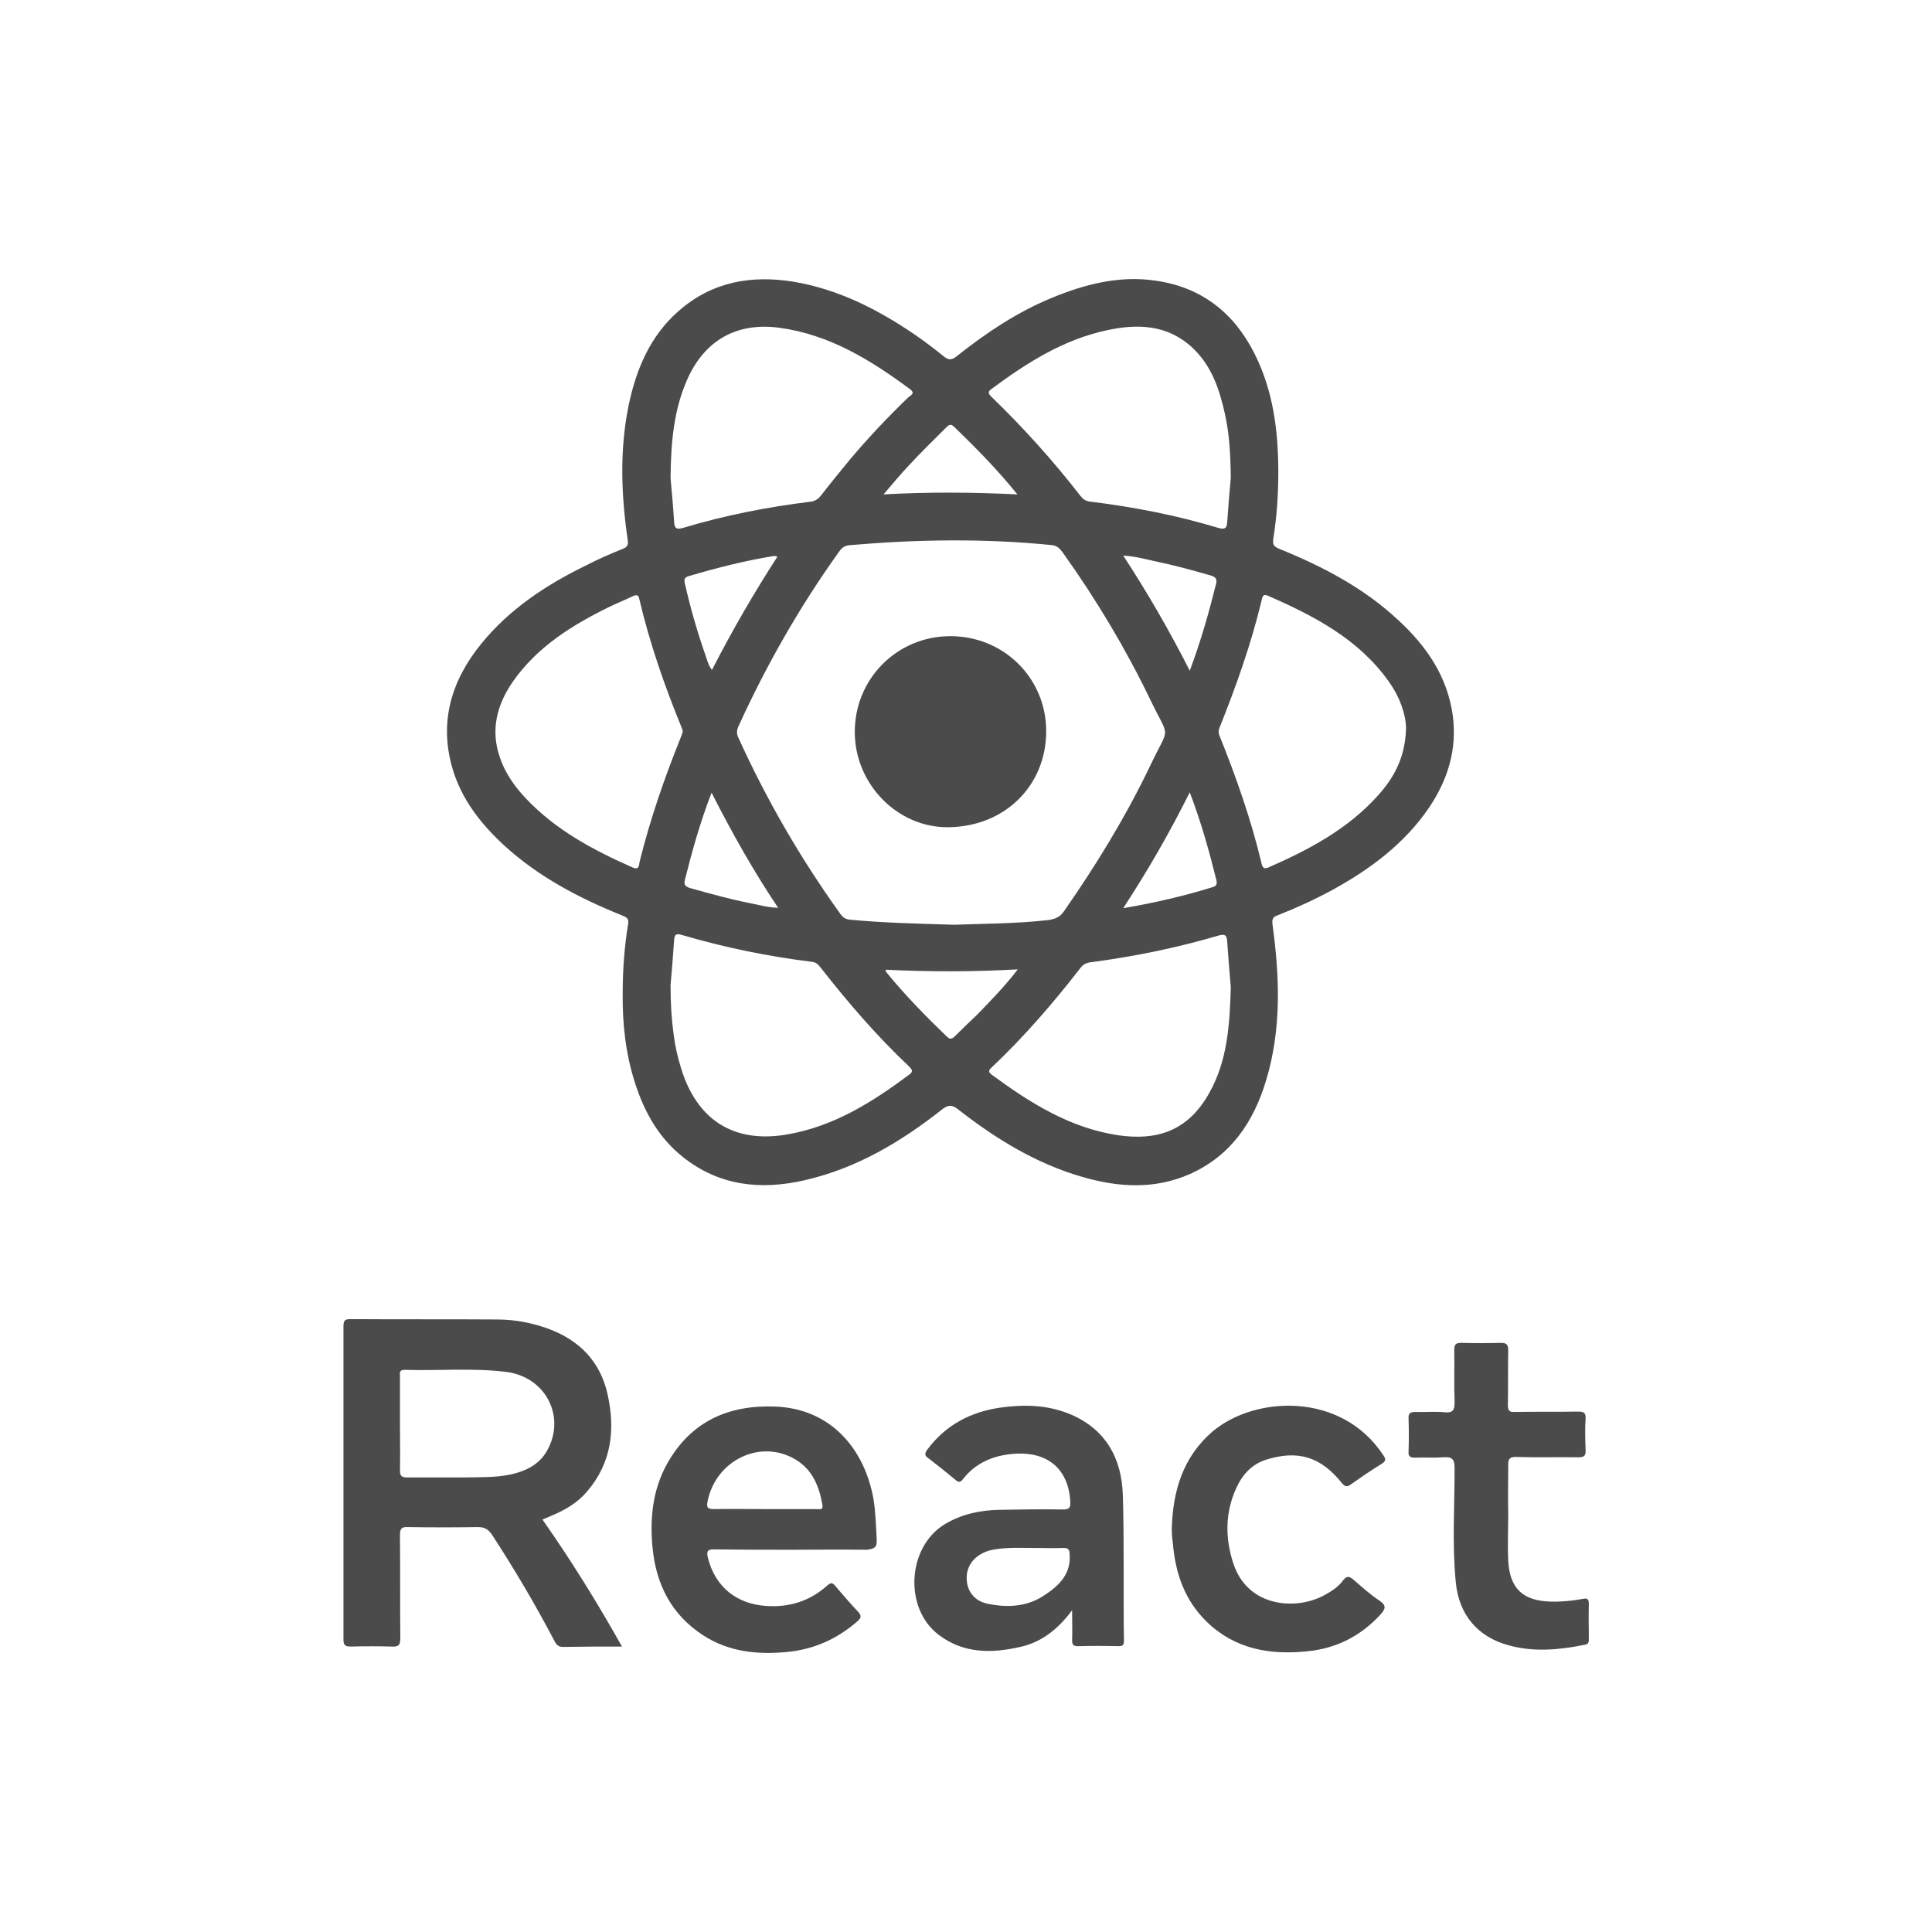 <svg width="90" height="90" viewBox="0 0 90 90" fill="none" xmlns="http://www.w3.org/2000/svg">
<path d="M70.259 70.484C70.259 71.222 70.225 71.959 70.259 72.697C70.326 74.004 70.946 74.574 72.237 74.608C72.723 74.624 73.209 74.574 73.695 74.49C73.93 74.44 74.014 74.457 74.014 74.725C73.997 75.261 74.014 75.781 74.014 76.317C74.014 76.451 74.03 76.585 73.829 76.619C72.656 76.854 71.483 76.971 70.309 76.653C68.834 76.267 67.946 75.211 67.812 73.669C67.644 71.909 67.761 70.149 67.761 68.406C67.761 67.987 67.661 67.853 67.242 67.886C66.806 67.919 66.353 67.886 65.901 67.903C65.683 67.903 65.599 67.836 65.616 67.618C65.633 67.098 65.633 66.579 65.616 66.076C65.599 65.824 65.716 65.774 65.934 65.774C66.387 65.791 66.856 65.74 67.309 65.791C67.694 65.824 67.761 65.673 67.761 65.321C67.728 64.517 67.761 63.696 67.745 62.891C67.745 62.639 67.812 62.556 68.063 62.556C68.683 62.572 69.287 62.572 69.907 62.556C70.175 62.556 70.259 62.623 70.259 62.908C70.242 63.763 70.259 64.617 70.242 65.456C70.242 65.724 70.326 65.791 70.577 65.774C71.55 65.757 72.539 65.774 73.511 65.757C73.779 65.757 73.88 65.808 73.863 66.093C73.829 66.579 73.846 67.065 73.863 67.551C73.88 67.802 73.796 67.886 73.544 67.886C72.589 67.869 71.617 67.903 70.661 67.869C70.309 67.853 70.242 67.987 70.259 68.288C70.259 69.026 70.242 69.763 70.259 70.484Z" fill="#4B4B4B"/>
<path d="M54.586 71.205C54.637 69.478 55.089 67.869 56.514 66.662C58.459 65.037 62.465 64.819 64.426 67.769C64.577 67.987 64.56 68.07 64.342 68.204C63.856 68.506 63.386 68.825 62.917 69.16C62.733 69.277 62.666 69.26 62.515 69.093C61.526 67.853 60.453 67.534 58.961 68.003C58.291 68.221 57.855 68.724 57.587 69.328C57.067 70.467 57.067 71.657 57.453 72.831C58.14 74.926 60.47 75.027 61.761 74.272C62.062 74.105 62.364 73.904 62.565 73.619C62.75 73.384 62.867 73.434 63.068 73.602C63.454 73.937 63.839 74.289 64.275 74.574C64.61 74.809 64.526 74.96 64.308 75.211C63.386 76.217 62.247 76.787 60.922 76.921C59.179 77.105 57.553 76.837 56.229 75.563C55.19 74.557 54.754 73.3 54.637 71.892C54.603 71.674 54.586 71.456 54.586 71.205Z" fill="#4B4B4B"/>
<path d="M67.677 33.339C67.426 31.512 66.454 30.104 65.147 28.897C63.537 27.389 61.61 26.383 59.581 25.562C59.347 25.461 59.28 25.377 59.313 25.109C59.481 24.07 59.548 23.031 59.548 21.991C59.548 20.081 59.313 18.203 58.442 16.477C57.486 14.566 55.961 13.376 53.832 13.074C52.139 12.823 50.53 13.242 48.988 13.879C47.362 14.549 45.92 15.521 44.546 16.611C44.328 16.778 44.194 16.778 43.976 16.611C43.523 16.242 43.054 15.89 42.568 15.555C40.858 14.398 39.048 13.476 36.969 13.124C34.991 12.806 33.181 13.124 31.639 14.465C30.281 15.639 29.628 17.214 29.276 18.924C28.857 21.003 28.94 23.081 29.242 25.16C29.276 25.377 29.225 25.478 29.024 25.562C28.437 25.797 27.867 26.048 27.314 26.333C25.454 27.238 23.744 28.361 22.42 29.987C21.029 31.697 20.442 33.624 21.079 35.803C21.498 37.228 22.386 38.368 23.476 39.374C25.085 40.849 26.979 41.838 28.974 42.642C29.175 42.726 29.309 42.776 29.259 43.045C29.091 44.084 29.007 45.14 29.007 46.28C28.991 47.671 29.141 49.096 29.594 50.487C30.03 51.828 30.7 53.018 31.823 53.907C33.516 55.248 35.444 55.449 37.489 54.979C39.903 54.426 41.981 53.186 43.892 51.677C44.177 51.459 44.345 51.459 44.63 51.677C46.39 53.052 48.267 54.208 50.429 54.828C52.105 55.315 53.782 55.415 55.424 54.694C57.335 53.84 58.391 52.281 58.978 50.336C59.699 47.956 59.615 45.526 59.28 43.078C59.246 42.81 59.297 42.709 59.548 42.626C60.403 42.29 61.241 41.905 62.045 41.469C63.822 40.497 65.431 39.307 66.588 37.597C67.46 36.289 67.879 34.898 67.677 33.339ZM46.188 18.119C47.814 16.913 49.524 15.823 51.552 15.387C52.994 15.069 54.402 15.119 55.559 16.209C56.447 17.047 56.816 18.153 57.067 19.309C57.268 20.215 57.319 21.137 57.335 22.26C57.285 22.813 57.218 23.567 57.168 24.321C57.151 24.623 57.05 24.673 56.749 24.59C54.804 24.003 52.809 23.617 50.781 23.366C50.58 23.349 50.446 23.249 50.329 23.098C49.055 21.455 47.664 19.913 46.172 18.471C46.021 18.321 46.021 18.237 46.188 18.119ZM31.907 40.983C32.242 39.642 32.611 38.318 33.148 36.926C34.103 38.804 35.092 40.564 36.249 42.29C35.729 42.274 35.31 42.139 34.857 42.056C33.935 41.871 33.047 41.62 32.142 41.368C31.924 41.301 31.84 41.201 31.907 40.983ZM32.092 26.836C33.399 26.45 34.723 26.115 36.064 25.897C36.098 25.897 36.148 25.914 36.215 25.931C35.109 27.64 34.103 29.384 33.164 31.211C32.98 30.959 32.93 30.708 32.846 30.473C32.477 29.417 32.175 28.361 31.924 27.271C31.874 27.07 31.823 26.903 32.092 26.836ZM34.388 34.345C34.304 34.161 34.321 34.01 34.405 33.825C35.712 30.959 37.271 28.227 39.115 25.662C39.232 25.495 39.383 25.411 39.601 25.394C42.736 25.126 45.87 25.076 49.005 25.394C49.273 25.428 49.39 25.578 49.524 25.763C51.066 27.925 52.424 30.188 53.581 32.585C54.502 34.513 54.502 33.725 53.581 35.669C52.441 38.05 51.066 40.296 49.558 42.458C49.373 42.726 49.155 42.81 48.837 42.86C47.345 43.028 45.853 43.028 44.445 43.078C42.786 43.028 41.193 42.994 39.601 42.843C39.4 42.827 39.266 42.743 39.148 42.575C37.271 39.96 35.695 37.228 34.388 34.345ZM52.323 25.88C52.86 25.914 53.296 26.031 53.748 26.132C54.637 26.316 55.508 26.551 56.38 26.802C56.598 26.869 56.715 26.936 56.648 27.204C56.313 28.545 55.944 29.853 55.424 31.244C54.469 29.367 53.463 27.623 52.323 25.88ZM55.424 36.91C55.961 38.318 56.33 39.659 56.665 41C56.698 41.151 56.682 41.268 56.514 41.318C55.173 41.737 53.798 42.056 52.323 42.307C53.463 40.564 54.469 38.821 55.424 36.91ZM44.06 19.93C44.194 19.796 44.278 19.712 44.462 19.896C45.468 20.868 46.457 21.874 47.395 23.031C45.3 22.93 43.272 22.913 41.16 23.031C41.579 22.545 41.931 22.109 42.316 21.706C42.886 21.086 43.473 20.516 44.06 19.93ZM32.041 17.617C32.863 15.823 34.355 15.002 36.316 15.27C38.646 15.588 40.573 16.778 42.4 18.136C42.652 18.321 42.417 18.421 42.316 18.505C41.378 19.41 40.489 20.349 39.651 21.338C39.182 21.908 38.713 22.478 38.26 23.064C38.143 23.215 38.009 23.332 37.791 23.366C35.763 23.617 33.768 24.003 31.823 24.59C31.522 24.673 31.421 24.623 31.404 24.321C31.354 23.55 31.287 22.796 31.237 22.276C31.253 20.516 31.404 19.025 32.041 17.617ZM29.477 40.413C27.65 39.608 25.89 38.67 24.498 37.195C23.979 36.642 23.543 36.038 23.291 35.301C22.839 34.01 23.141 32.837 23.895 31.747C25.035 30.121 26.661 29.115 28.404 28.261C28.756 28.093 29.125 27.942 29.477 27.774C29.628 27.707 29.745 27.691 29.778 27.892C30.265 29.97 30.968 31.982 31.773 33.943C31.79 33.976 31.79 34.027 31.807 34.077C31.773 34.178 31.74 34.295 31.689 34.412C30.935 36.289 30.281 38.184 29.795 40.145C29.762 40.346 29.762 40.53 29.477 40.413ZM42.367 50.051C40.64 51.342 38.83 52.482 36.651 52.85C34.187 53.27 32.46 52.18 31.723 49.749C31.572 49.263 31.455 48.761 31.388 48.241C31.287 47.52 31.237 46.799 31.237 45.894C31.287 45.307 31.354 44.553 31.404 43.782C31.421 43.531 31.505 43.48 31.74 43.547C33.734 44.134 35.763 44.553 37.824 44.805C38.009 44.821 38.126 44.939 38.227 45.073C39.5 46.699 40.841 48.258 42.35 49.682C42.467 49.816 42.568 49.9 42.367 50.051ZM44.479 48.274C44.345 48.408 44.244 48.425 44.11 48.291C43.121 47.336 42.149 46.347 41.277 45.274C41.261 45.257 41.261 45.224 41.261 45.173C43.289 45.274 45.317 45.274 47.412 45.157C46.809 45.944 46.155 46.615 45.518 47.269C45.149 47.621 44.814 47.939 44.479 48.274ZM56.346 50.889C55.324 52.75 53.815 53.135 52.089 52.884C49.843 52.549 47.982 51.375 46.205 50.068C46.021 49.934 46.054 49.85 46.205 49.716C47.714 48.291 49.072 46.716 50.346 45.073C50.48 44.905 50.647 44.838 50.848 44.821C52.86 44.553 54.838 44.151 56.765 43.581C57.067 43.497 57.151 43.564 57.168 43.866C57.218 44.637 57.285 45.391 57.335 45.995C57.285 47.788 57.168 49.414 56.346 50.889ZM64.174 37.077C62.766 38.636 60.956 39.592 59.079 40.413C58.911 40.48 58.827 40.447 58.777 40.262C58.291 38.2 57.587 36.206 56.799 34.245C56.749 34.111 56.765 33.976 56.833 33.842C57.603 31.915 58.291 29.97 58.777 27.942C58.81 27.758 58.861 27.657 59.079 27.758C61.224 28.696 63.286 29.769 64.694 31.747C65.197 32.451 65.482 33.239 65.499 33.909C65.465 35.301 64.929 36.239 64.174 37.077Z" fill="#4B4B4B"/>
<path d="M25.27 70.786C25.437 70.719 25.588 70.652 25.739 70.585C26.342 70.333 26.912 69.998 27.348 69.478C28.488 68.154 28.672 66.595 28.303 64.953C27.968 63.427 26.996 62.438 25.554 61.902C24.783 61.617 23.962 61.466 23.141 61.466C20.861 61.45 18.598 61.466 16.319 61.45C16.067 61.45 16 61.517 16 61.785C16 66.646 16 71.523 16 76.385C16 76.653 16.101 76.703 16.335 76.703C16.972 76.686 17.626 76.686 18.263 76.703C18.581 76.72 18.648 76.619 18.648 76.317C18.632 74.708 18.648 73.116 18.632 71.507C18.632 71.222 18.699 71.121 19 71.138C20.09 71.155 21.18 71.155 22.269 71.138C22.571 71.138 22.738 71.239 22.906 71.473C23.945 73.066 24.917 74.708 25.806 76.401C25.89 76.569 25.974 76.72 26.225 76.72C27.113 76.703 28.018 76.703 28.974 76.703C27.817 74.641 26.61 72.697 25.27 70.786ZM23.845 68.674C23.107 68.842 22.353 68.808 21.599 68.825C20.727 68.825 19.838 68.825 18.967 68.825C18.715 68.825 18.632 68.758 18.632 68.506C18.648 67.769 18.632 67.031 18.632 66.294C18.632 65.573 18.632 64.852 18.632 64.115C18.632 63.964 18.581 63.813 18.85 63.813C20.442 63.863 22.034 63.712 23.61 63.913C25.487 64.165 26.409 66.109 25.42 67.685C25.052 68.255 24.482 68.523 23.845 68.674Z" fill="#4B4B4B"/>
<path d="M52.307 69.663C52.256 67.903 51.485 66.528 49.759 65.841C48.736 65.439 47.664 65.422 46.591 65.573C45.216 65.774 44.06 66.377 43.205 67.517C43.071 67.702 43.054 67.802 43.255 67.936C43.674 68.255 44.093 68.59 44.495 68.925C44.663 69.076 44.747 69.059 44.881 68.875C45.417 68.205 46.121 67.869 46.96 67.752C48.686 67.517 49.776 68.339 49.859 69.965C49.876 70.25 49.792 70.317 49.524 70.317C48.535 70.3 47.546 70.317 46.557 70.333C45.652 70.35 44.797 70.534 44.009 71.004C42.249 72.077 42.099 74.943 43.741 76.167C44.898 77.038 46.205 77.022 47.529 76.72C48.502 76.502 49.273 75.915 49.943 75.01C49.943 75.563 49.96 75.982 49.943 76.401C49.943 76.619 49.993 76.686 50.228 76.686C50.848 76.669 51.485 76.669 52.105 76.686C52.323 76.686 52.357 76.619 52.357 76.418C52.323 74.189 52.374 71.926 52.307 69.663ZM48.586 74.356C47.798 74.859 46.892 74.893 46.004 74.708C45.367 74.574 45.015 74.088 45.032 73.468C45.049 72.797 45.568 72.294 46.339 72.177C46.943 72.077 47.563 72.11 48.166 72.11C48.619 72.11 49.088 72.127 49.541 72.11C49.759 72.11 49.826 72.177 49.826 72.395C49.91 73.351 49.289 73.904 48.586 74.356Z" fill="#4B4B4B"/>
<path d="M40.841 71.742C40.808 71.105 40.791 70.468 40.691 69.831C40.272 67.501 38.713 65.623 36.114 65.523C33.935 65.439 32.192 66.21 31.086 68.171C30.399 69.395 30.265 70.736 30.399 72.11C30.566 73.82 31.287 75.228 32.762 76.183C33.952 76.954 35.293 77.089 36.668 76.954C37.908 76.837 38.998 76.351 39.936 75.53C40.137 75.362 40.137 75.245 39.953 75.06C39.601 74.692 39.266 74.289 38.931 73.904C38.813 73.753 38.729 73.686 38.545 73.853C37.724 74.591 36.751 74.893 35.662 74.809C34.287 74.708 33.315 73.904 32.98 72.58C32.913 72.295 32.93 72.16 33.282 72.177C34.472 72.194 35.645 72.194 36.835 72.194C38.025 72.194 39.199 72.177 40.389 72.194C40.724 72.144 40.858 72.094 40.841 71.742ZM38.059 70.3C37.254 70.3 36.45 70.3 35.628 70.3C34.841 70.3 34.069 70.283 33.282 70.3C32.98 70.3 32.896 70.25 32.963 69.931C33.349 68.02 35.427 67.015 37.053 67.987C37.841 68.456 38.16 69.227 38.31 70.099C38.361 70.35 38.176 70.3 38.059 70.3Z" fill="#4B4B4B"/>
<path d="M44.244 29.635C46.742 29.618 48.736 31.579 48.736 34.06C48.736 36.608 46.792 38.519 44.16 38.535C41.814 38.552 39.836 36.541 39.819 34.127C39.802 31.646 41.763 29.652 44.244 29.635Z" fill="#4B4B4B"/>
</svg>
